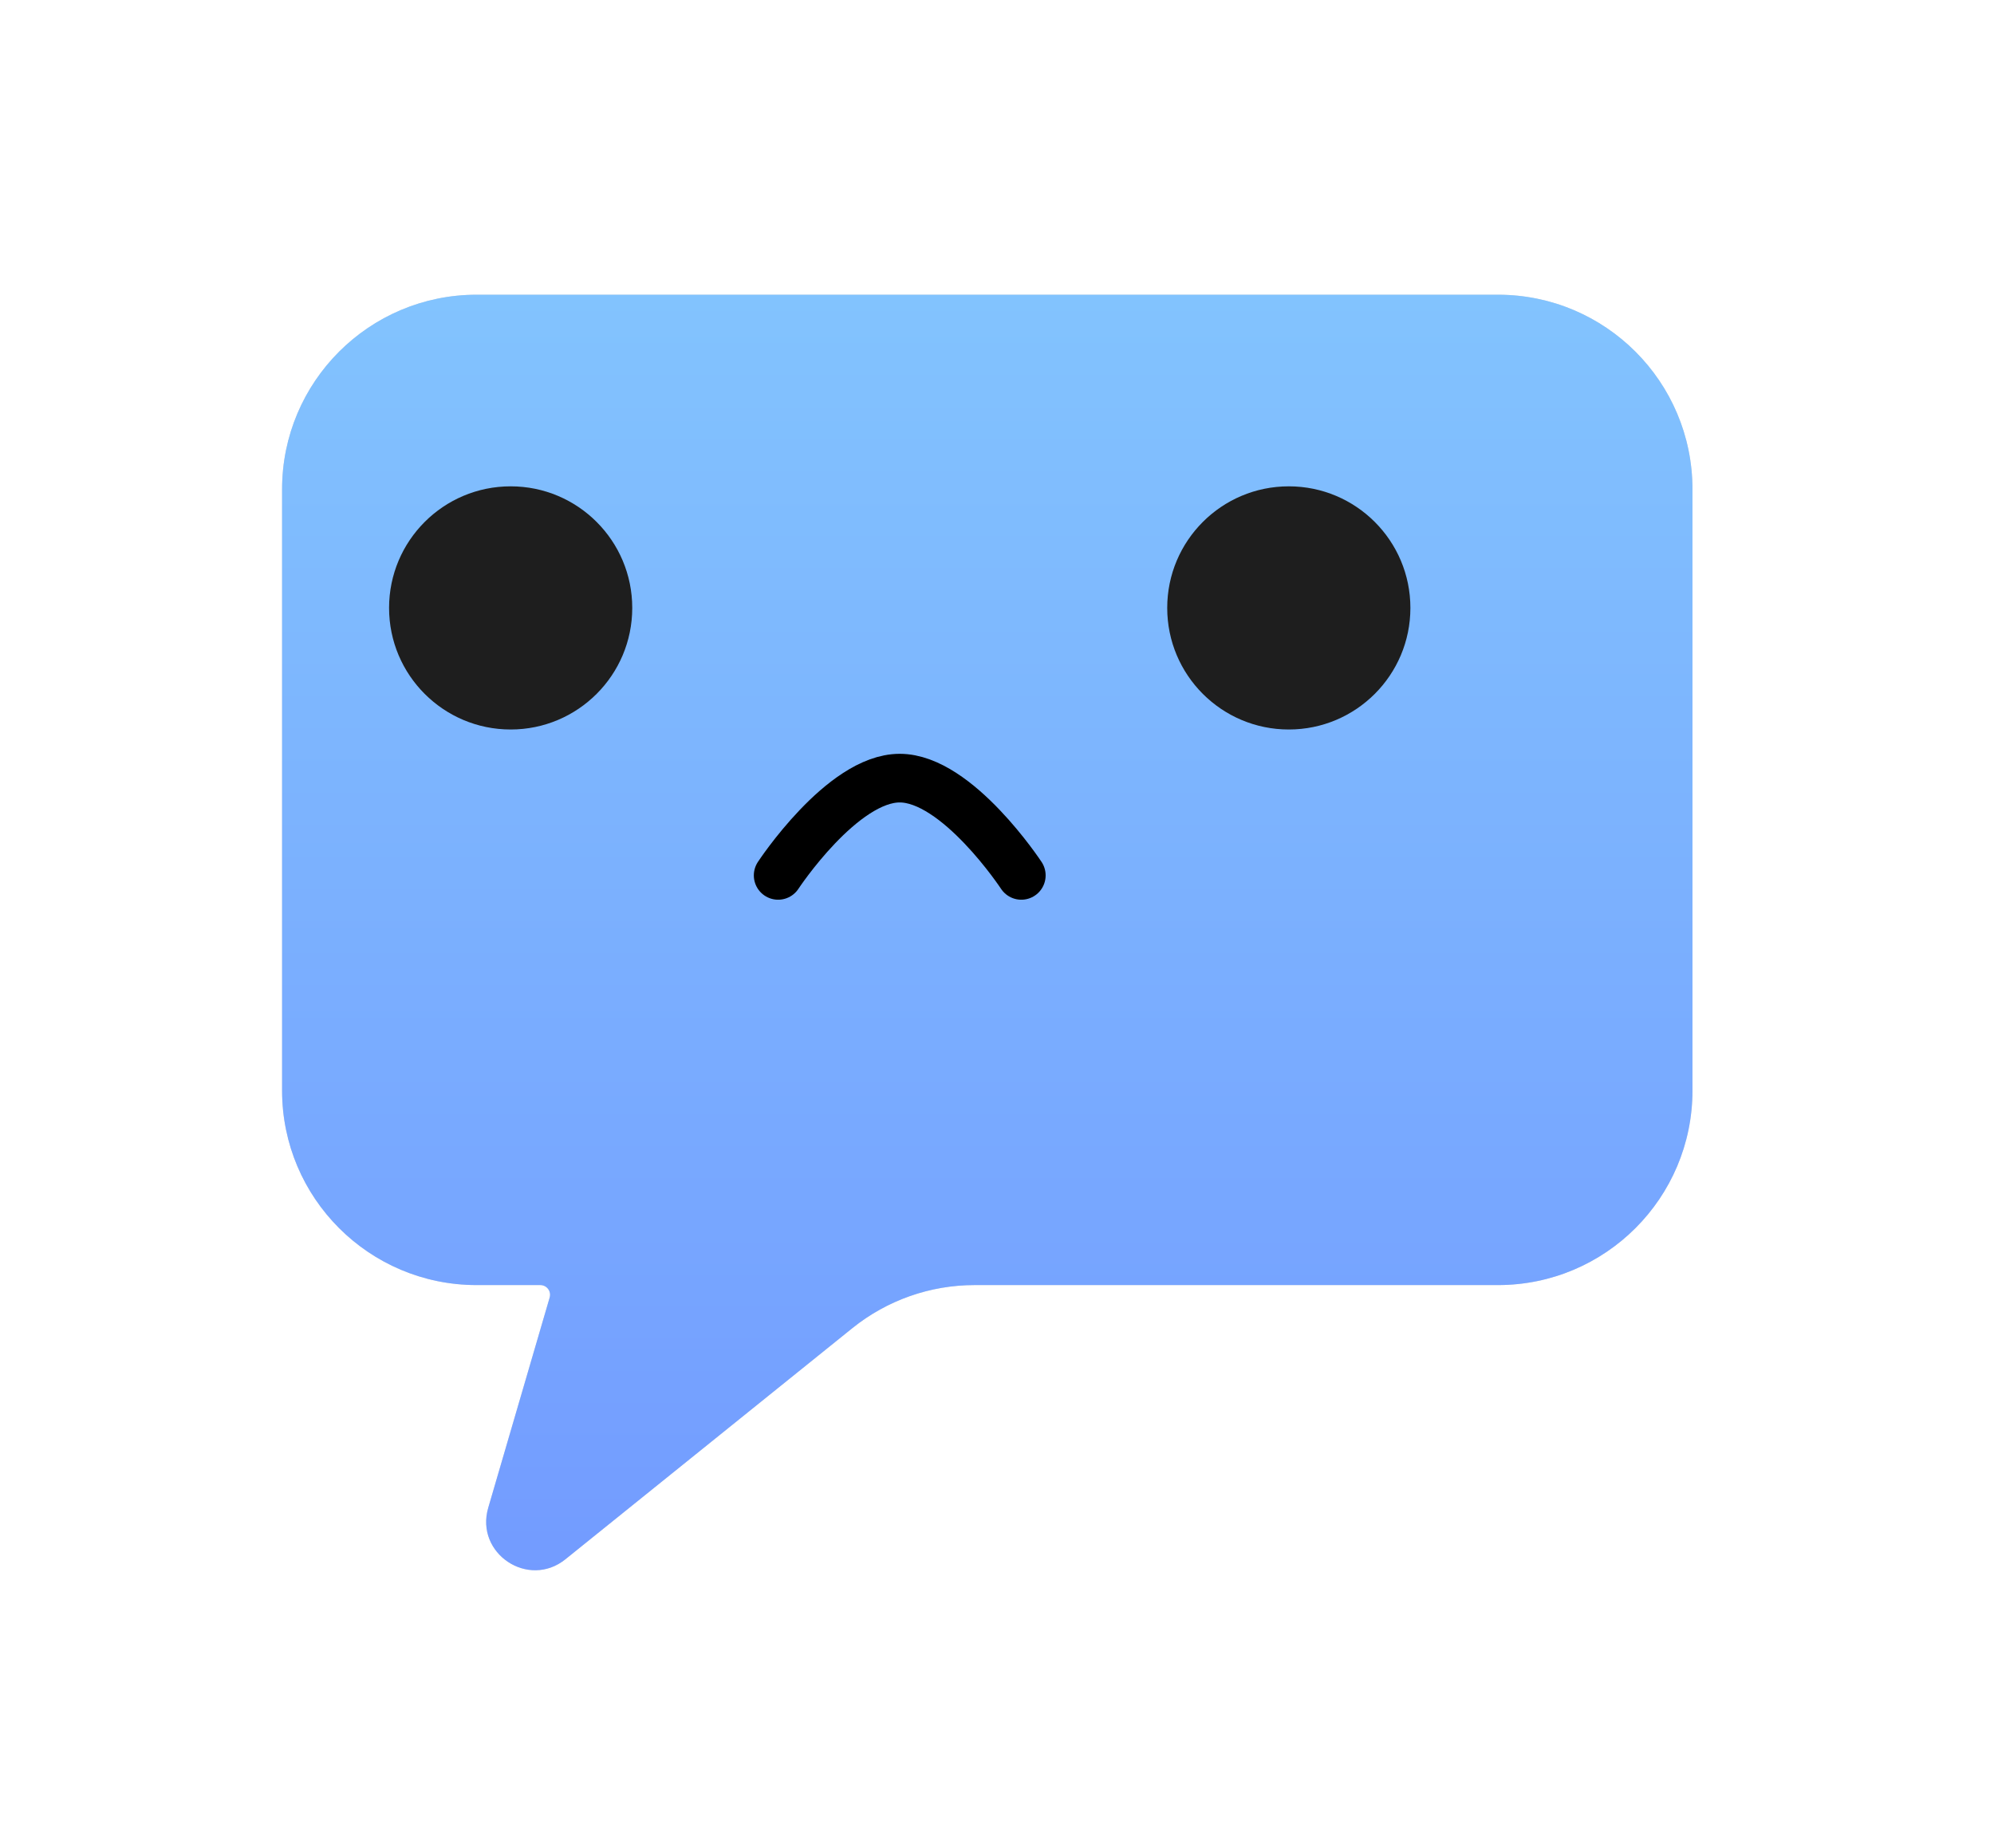 <svg width="41" height="38" viewBox="0 0 41 38" fill="none" xmlns="http://www.w3.org/2000/svg">
<g filter="url(#filter0_d_32_25537)">
<path d="M4 6C4 3.791 5.791 2 8 2H29C31.209 2 33 3.791 33 6V18.364C33 20.573 31.209 22.364 29 22.364H18.238C17.325 22.364 16.439 22.676 15.728 23.248L9.826 28.002C9.064 28.616 7.965 27.883 8.239 26.943L9.502 22.62C9.54 22.492 9.444 22.364 9.31 22.364H8C5.791 22.364 4 20.573 4 18.364V6Z" fill="#D9D9D9"/>
<path d="M4 6C4 3.791 5.791 2 8 2H29C31.209 2 33 3.791 33 6V18.364C33 20.573 31.209 22.364 29 22.364H18.238C17.325 22.364 16.439 22.676 15.728 23.248L9.826 28.002C9.064 28.616 7.965 27.883 8.239 26.943L9.502 22.62C9.54 22.492 9.444 22.364 9.31 22.364H8C5.791 22.364 4 20.573 4 18.364V6Z" fill="url(#paint0_linear_32_25537)"/>
</g>
<circle cx="10.5" cy="12.5" r="2.5" fill="#1E1E1E"/>
<circle cx="26.5" cy="12.5" r="2.5" fill="#1E1E1E"/>
<path d="M16 18C16 18 17.315 16 18.5 16C19.685 16 21 18 21 18" stroke="black" stroke-linecap="round"/>
<defs>
<filter id="filter0_d_32_25537" x="0.39" y="0.65" width="39.82" height="37.048" filterUnits="userSpaceOnUse" color-interpolation-filters="sRGB">
<feFlood flood-opacity="0" result="BackgroundImageFix"/>
<feColorMatrix in="SourceAlpha" type="matrix" values="0 0 0 0 0 0 0 0 0 0 0 0 0 0 0 0 0 0 127 0" result="hardAlpha"/>
<feOffset dx="1.8" dy="4.06"/>
<feGaussianBlur stdDeviation="2.705"/>
<feComposite in2="hardAlpha" operator="out"/>
<feColorMatrix type="matrix" values="0 0 0 0 0 0 0 0 0 0 0 0 0 0 0 0 0 0 0.1 0"/>
<feBlend mode="normal" in2="BackgroundImageFix" result="effect1_dropShadow_32_25537"/>
<feBlend mode="normal" in="SourceGraphic" in2="effect1_dropShadow_32_25537" result="shape"/>
</filter>
<linearGradient id="paint0_linear_32_25537" x1="18.525" y1="30.023" x2="18.525" y2="2.002" gradientUnits="userSpaceOnUse">
<stop offset="0.01" stop-color="#7299FF"/>
<stop offset="1" stop-color="#82C3FE"/>
</linearGradient>
</defs>
</svg>
